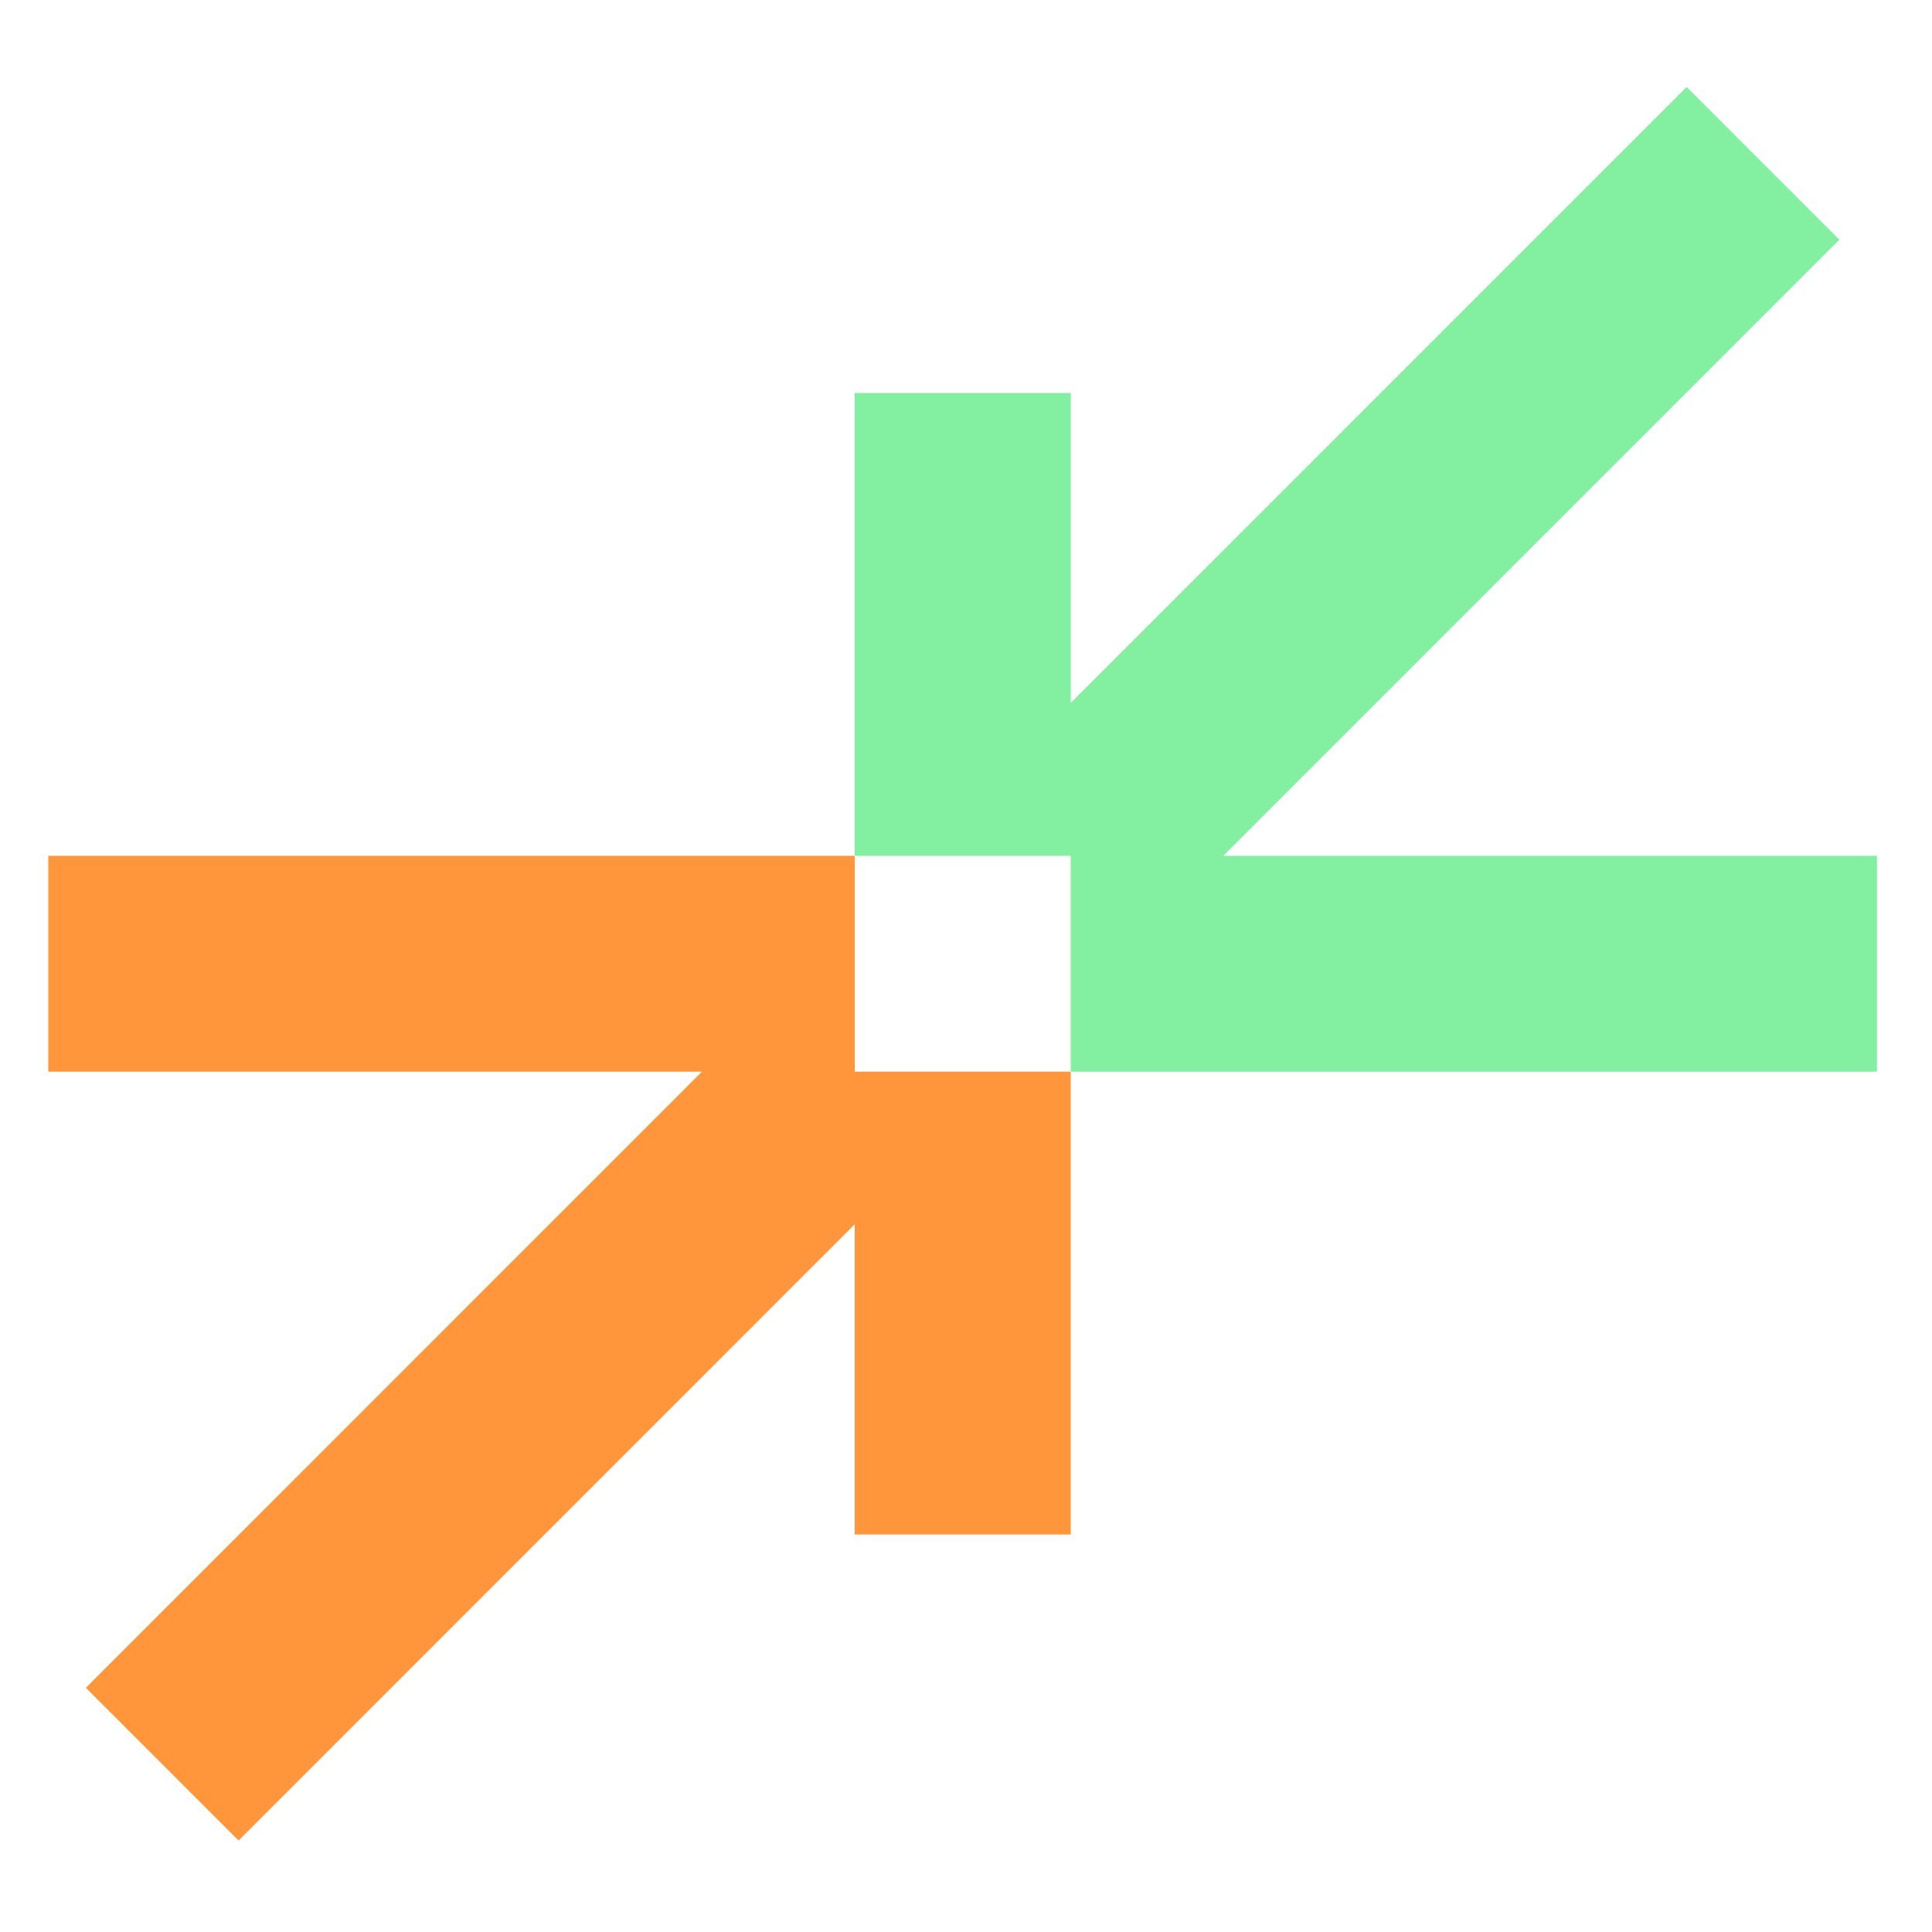 <svg xmlns="http://www.w3.org/2000/svg" version="1.1" xmlns:xlink="http://www.w3.org/1999/xlink" width="200" height="200"><svg width="200" height="200" viewBox="0 0 200 200" fill="none" xmlns="http://www.w3.org/2000/svg">
<path d="M126.64 88.59L190.41 24.81L174.6 9L110.84 72.77V40.68H88.48V88.59H110.84V110.94H194.3V88.59H126.64Z" fill="#82F0A0"></path>
<path d="M88.48 88.59H5V110.94H72.66L8.89 174.72L24.7 190.53L88.48 126.74V158.85H110.84V110.94H88.48V88.59Z" fill="#FF963C"></path>
</svg><style>@media (prefers-color-scheme: light) { :root { filter: none; } }
@media (prefers-color-scheme: dark) { :root { filter: none; } }
</style></svg>